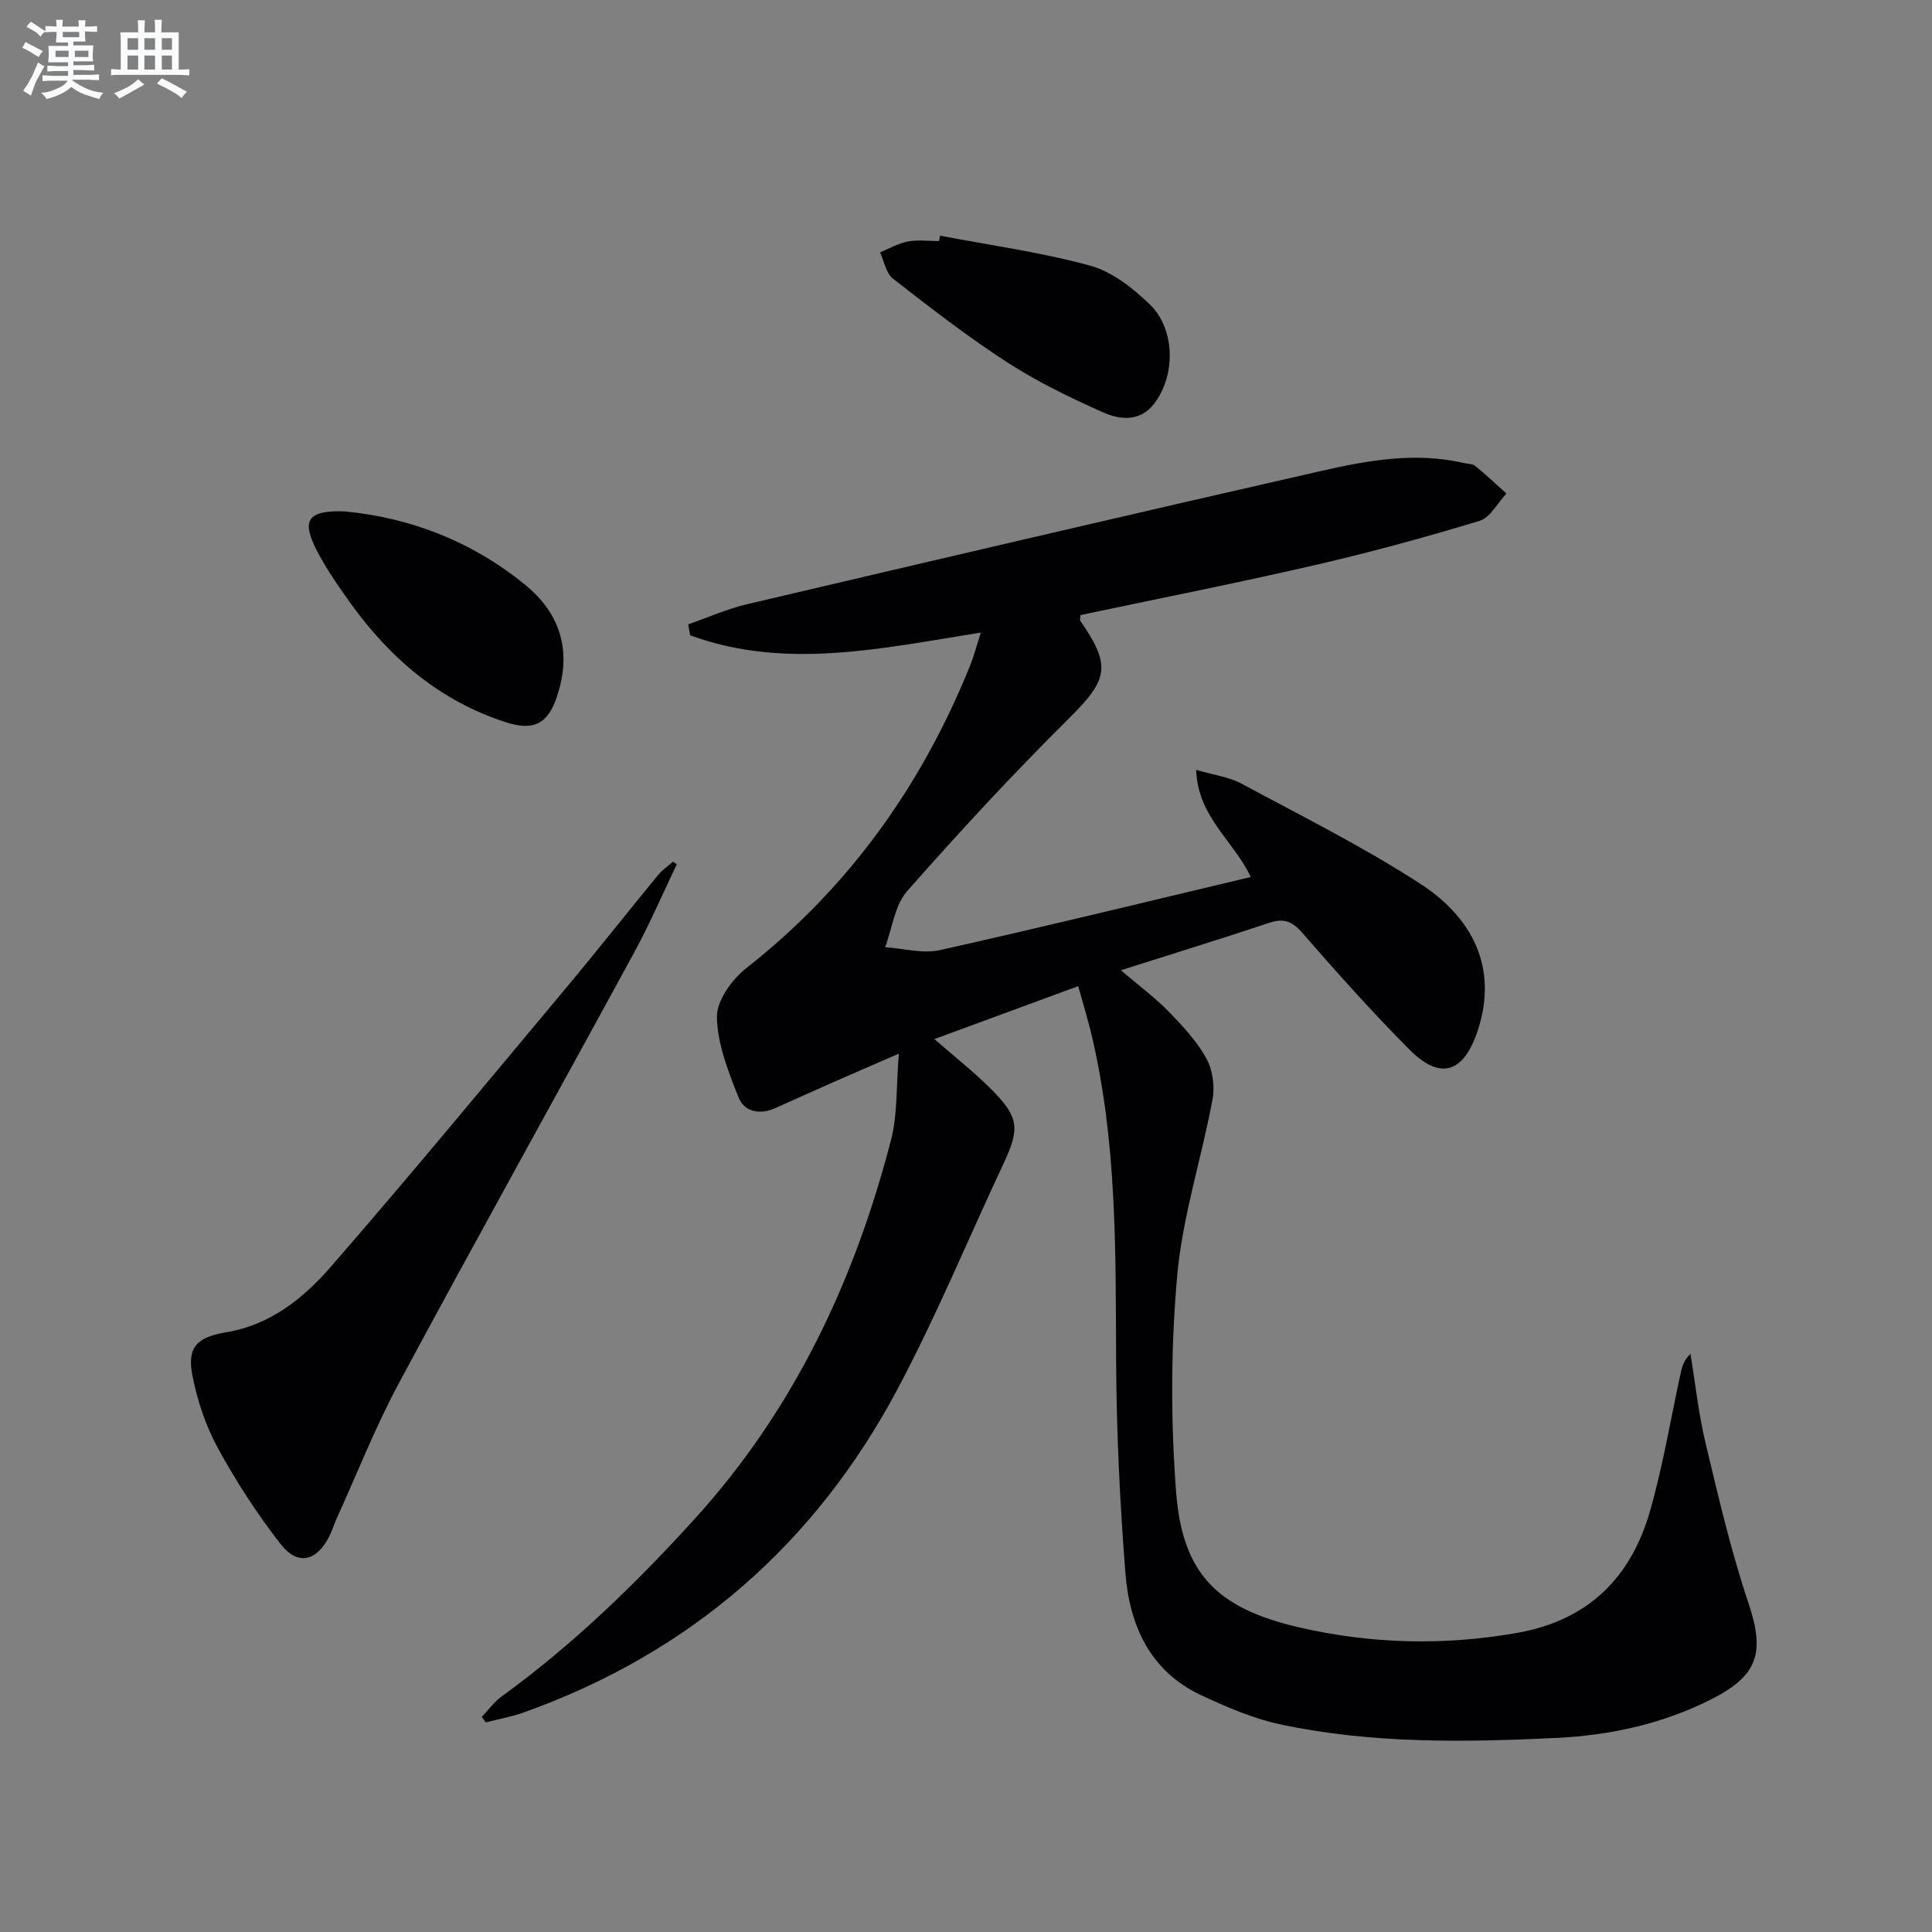 <svg enable-background="new 0 0 400 400" viewBox="0 0 400 400" xmlns="http://www.w3.org/2000/svg"><rect x="0" y="0" width="400" height="400" fill="#808080" stroke="none"/><g fill="#010103"><path d="m223.23 204.17c-10.18 3.75-19.78 7.28-29.77 10.96 4.18 3.66 8.2 6.81 11.78 10.4 5.78 5.8 5.94 8.13 2.48 15.49-7.27 15.49-13.8 31.35-21.82 46.44-17.08 32.16-42.9 54.7-77.34 67.04-2.59.93-5.33 1.41-8 2.11-.27-.39-.53-.78-.8-1.16 1.35-1.41 2.52-3.07 4.08-4.2 14.77-10.71 27.74-23.3 39.99-36.78 20.51-22.58 33.07-49.23 40.64-78.42 1.39-5.37 1.07-11.19 1.63-17.9-5.27 2.29-9.73 4.21-14.17 6.17-3.8 1.68-7.59 3.39-11.38 5.09-3.24 1.45-6.46.83-7.68-2.28-2.1-5.34-4.36-11.02-4.44-16.59-.05-3.39 3.12-7.77 6.1-10.11 21.23-16.68 36.29-37.78 46.33-62.66.8-1.99 1.33-4.08 2.2-6.8-20.42 3.23-40.41 7.81-60.18.56-.13-.75-.27-1.51-.4-2.26 4.07-1.41 8.04-3.2 12.21-4.18 39.57-9.29 79.15-18.55 118.78-27.57 9.7-2.21 19.58-3.98 29.61-1.66.8.19 1.8.15 2.38.63 2.22 1.81 4.3 3.78 6.43 5.69-1.84 1.95-3.35 4.99-5.57 5.66-11.24 3.41-22.6 6.51-34.05 9.15-16.14 3.72-32.4 6.94-48.55 10.35-.04.58-.19.99-.06 1.19 6.55 9.42 5.72 12.21-2.46 20.32-11.56 11.47-22.64 23.45-33.4 35.67-2.58 2.93-3.08 7.67-4.54 11.59 3.79.25 7.77 1.39 11.33.6 21.34-4.76 42.58-9.96 64.37-15.14-3.63-7.61-10.99-12.48-11.31-22.18 3.63 1.07 6.81 1.46 9.43 2.88 12.42 6.68 25.1 13.01 36.91 20.66 12.35 8 15.91 19.09 11.8 30.9-2.91 8.37-7.68 9.8-13.96 3.49-7.75-7.78-15.07-16-22.29-24.28-2.1-2.41-3.87-2.94-6.79-1.97-9.87 3.29-19.82 6.36-30.68 9.81 3.83 3.27 7.11 5.7 9.92 8.58 2.88 2.96 5.79 6.09 7.77 9.66 1.31 2.38 1.79 5.8 1.28 8.5-2.27 12.19-6.2 24.19-7.31 36.46-1.33 14.84-1.36 29.96-.23 44.82 1.3 17.05 8.63 24.13 25.43 28.02 14.92 3.45 29.87 3.82 45.03 1.18 14.86-2.59 23.73-11.44 27.69-25.36 2.63-9.23 4.21-18.76 6.25-28.15.31-1.41.58-2.83 2.09-4.3 1.02 6.19 1.68 12.46 3.14 18.54 2.65 11.09 5.24 22.25 8.86 33.04 3.4 10.16 2.13 14.96-7.57 19.89-10.1 5.14-21.07 7.53-32.17 8.06-19.11.92-38.32 1.21-57.19-2.81-5.6-1.19-11.03-3.55-16.26-5.98-10.68-4.95-14.95-14.48-15.8-25.39-1.14-14.57-1.85-29.21-1.92-43.82-.11-22.81.21-45.61-5.19-67.99-.73-3.03-1.65-6.02-2.66-9.66z"/><path d="m140.13 178.93c-2.91 6.06-5.56 12.26-8.77 18.16-16.21 29.78-32.71 59.39-48.76 89.25-4.86 9.04-8.63 18.67-12.89 28.04-.55 1.21-.92 2.5-1.52 3.68-2.61 5.19-6.53 6.17-10.08 1.64-4.88-6.25-9.24-13-13.04-19.96-2.5-4.58-4.22-9.79-5.23-14.92-1.16-5.92.93-7.98 7.01-8.99 9.06-1.5 15.95-7.01 21.6-13.51 16.58-19.06 32.67-38.55 48.87-57.93 6.4-7.65 12.57-15.49 18.9-23.19.88-1.07 2.07-1.87 3.12-2.8.27.17.53.35.79.53z"/><path d="m71.38 105.88c13.51 1.29 26.41 6.19 37.5 15.33 7.29 6 9.45 13.76 6.5 22.81-1.89 5.79-4.79 7.4-10.64 5.52-13.68-4.41-24.02-13.28-32.26-24.78-2.51-3.51-5-7.09-6.96-10.92-3.17-6.2-1.74-8.23 5.86-7.96z"/><path d="m194.63 48.79c10.38 1.99 20.9 3.43 31.07 6.21 4.53 1.24 8.83 4.63 12.32 7.99 5.37 5.16 5.42 14.88.85 20.69-2.9 3.69-7.03 3.24-10.48 1.7-6.8-3.03-13.58-6.31-19.82-10.34-8.21-5.31-15.97-11.34-23.7-17.35-1.43-1.11-1.81-3.59-2.67-5.44 1.91-.78 3.77-1.88 5.76-2.25 2.09-.39 4.31-.09 6.47-.09.07-.37.14-.75.2-1.12z"/></g><path d="m6.8 9.5c.6.3 1.3.7 2.1 1.1-.4.4-.7.8-.9 1.2-.7-.4-1.3-.8-1.8-1.1s-1.1-.6-1.6-.8c.2-.4.5-.8.7-1.2.4.2.8.5 1.5.8zm.9 6.9c-.3.6-.5 1.1-.7 1.7s-.4 1.1-.6 1.7c-.6-.4-1.1-.7-1.6-1 .7-1 1.2-1.8 1.5-2.4.3-.5.6-1.1.8-1.7.3-.6.5-1.2.8-1.8.3.3.8.6 1.3.8-.7 1.3-1.2 2.2-1.5 2.7zm.1-11c.4.3 1 .7 1.7 1.1-.5.2-.8.6-1.1 1.1-.5-.6-1-1-1.4-1.2s-.9-.6-1.5-.8c.2-.4.5-.7.9-1.1.5.3.9.6 1.4.9zm10.5 13.1c1 .4 2 .6 3.1.7-.4.4-.7.8-.8 1.3-.9-.2-1.9-.6-3-.9-1-.4-2-.9-2.8-1.6-.5.4-1.1.9-1.9 1.3s-1.9.9-3.3 1.2c-.1-.3-.5-.8-1.1-1.3 1 0 2.1-.3 3.2-.8 1.2-.5 1.9-1 2.3-1.7h-3.2c-.4 0-1 0-2 .1v-1.2c1 0 1.7.1 2 .1h3.3v-1h-2.3c-.2 0-.9 0-2 .1v-1.2c1.2 0 1.9.1 2 .1h2.3v-.8h-4.1c0-.7.1-1.2.1-1.6 0-.5 0-1.1-.1-1.8h4.1v-.7h-2.5c0-.6.1-1.1.1-1.6v-.6h-.5c-.4 0-1 0-1.8.1v-1.3c1.2 0 1.9.1 2.1.1h.2c0-.3 0-.8-.1-1.4h1.4c0 .6-.1 1-.1 1.4h3.4c0-.4 0-.8-.1-1.3h1.5c0 .4-.1.9-.1 1.3.7 0 1.5 0 2.5-.1v1.2c-1 0-1.8-.1-2.5-.1v.6c0 .3 0 .8.1 1.5h-2.5v.8h4.1c0 .8-.1 1.3-.1 1.8s0 1 .1 1.5h-4.1v.8h1.4c.8 0 1.8 0 2.9-.1v1.2c-1 0-1.9-.1-2.8-.1h-1.5v1h3.2c.3 0 1 0 2.1-.1v1.2c-1.1 0-1.8-.1-2.1-.1h-3.4l-.1.1c1.4 1 2.4 1.5 3.4 1.9zm-4.1-6.7v-1.3h-2.7v1.3zm2.2-4.1v-1.1h-3.4v1.1zm1.9 4.1v-1.3h-2.8v1.3z" fill="#fafbfc"/><path d="m37 6.7v2.3 5.4c1 0 1.8 0 2.2-.1v1.3c-.6 0-1.5-.1-2.5-.1h-11.9c-.7 0-1.3 0-1.8.1v-1.3c.5 0 1.1.1 2 .1v-5.2c0-1 0-1.8-.1-2.5h3.7c0-1.3 0-2.1-.1-2.5h1.5c0 .4-.1 1.3-.1 2.5h2.2c0-1.2 0-2.1-.1-2.6h1.5c0 .4-.1 1.3-.1 2.6zm-12.3 13.7c-.3-.4-.7-.8-1.1-1.1 1.1-.4 2.1-.9 2.9-1.3.8-.5 1.5-1 2.1-1.6.4.4.9.8 1.3 1.1-2.5 1.4-4.2 2.4-5.2 2.9zm3.9-10.1v-2.4h-2.2v2.4zm0 4.1v-2.9h-2.2v2.9zm3.5-4.1v-2.4h-2.2v2.4zm0 4.1v-2.9h-2.2v2.9zm.4 2.9 1-1.1c.6.3 1.4.7 2.5 1.3s2 1.1 2.7 1.5c-.4.4-.8.8-1.1 1.3-.8-.8-2.5-1.7-5.1-3zm3.1-7v-2.4h-2.1v2.4zm0 4.1v-2.9h-2.1v2.9z" fill="#fafbfc"/></svg>
